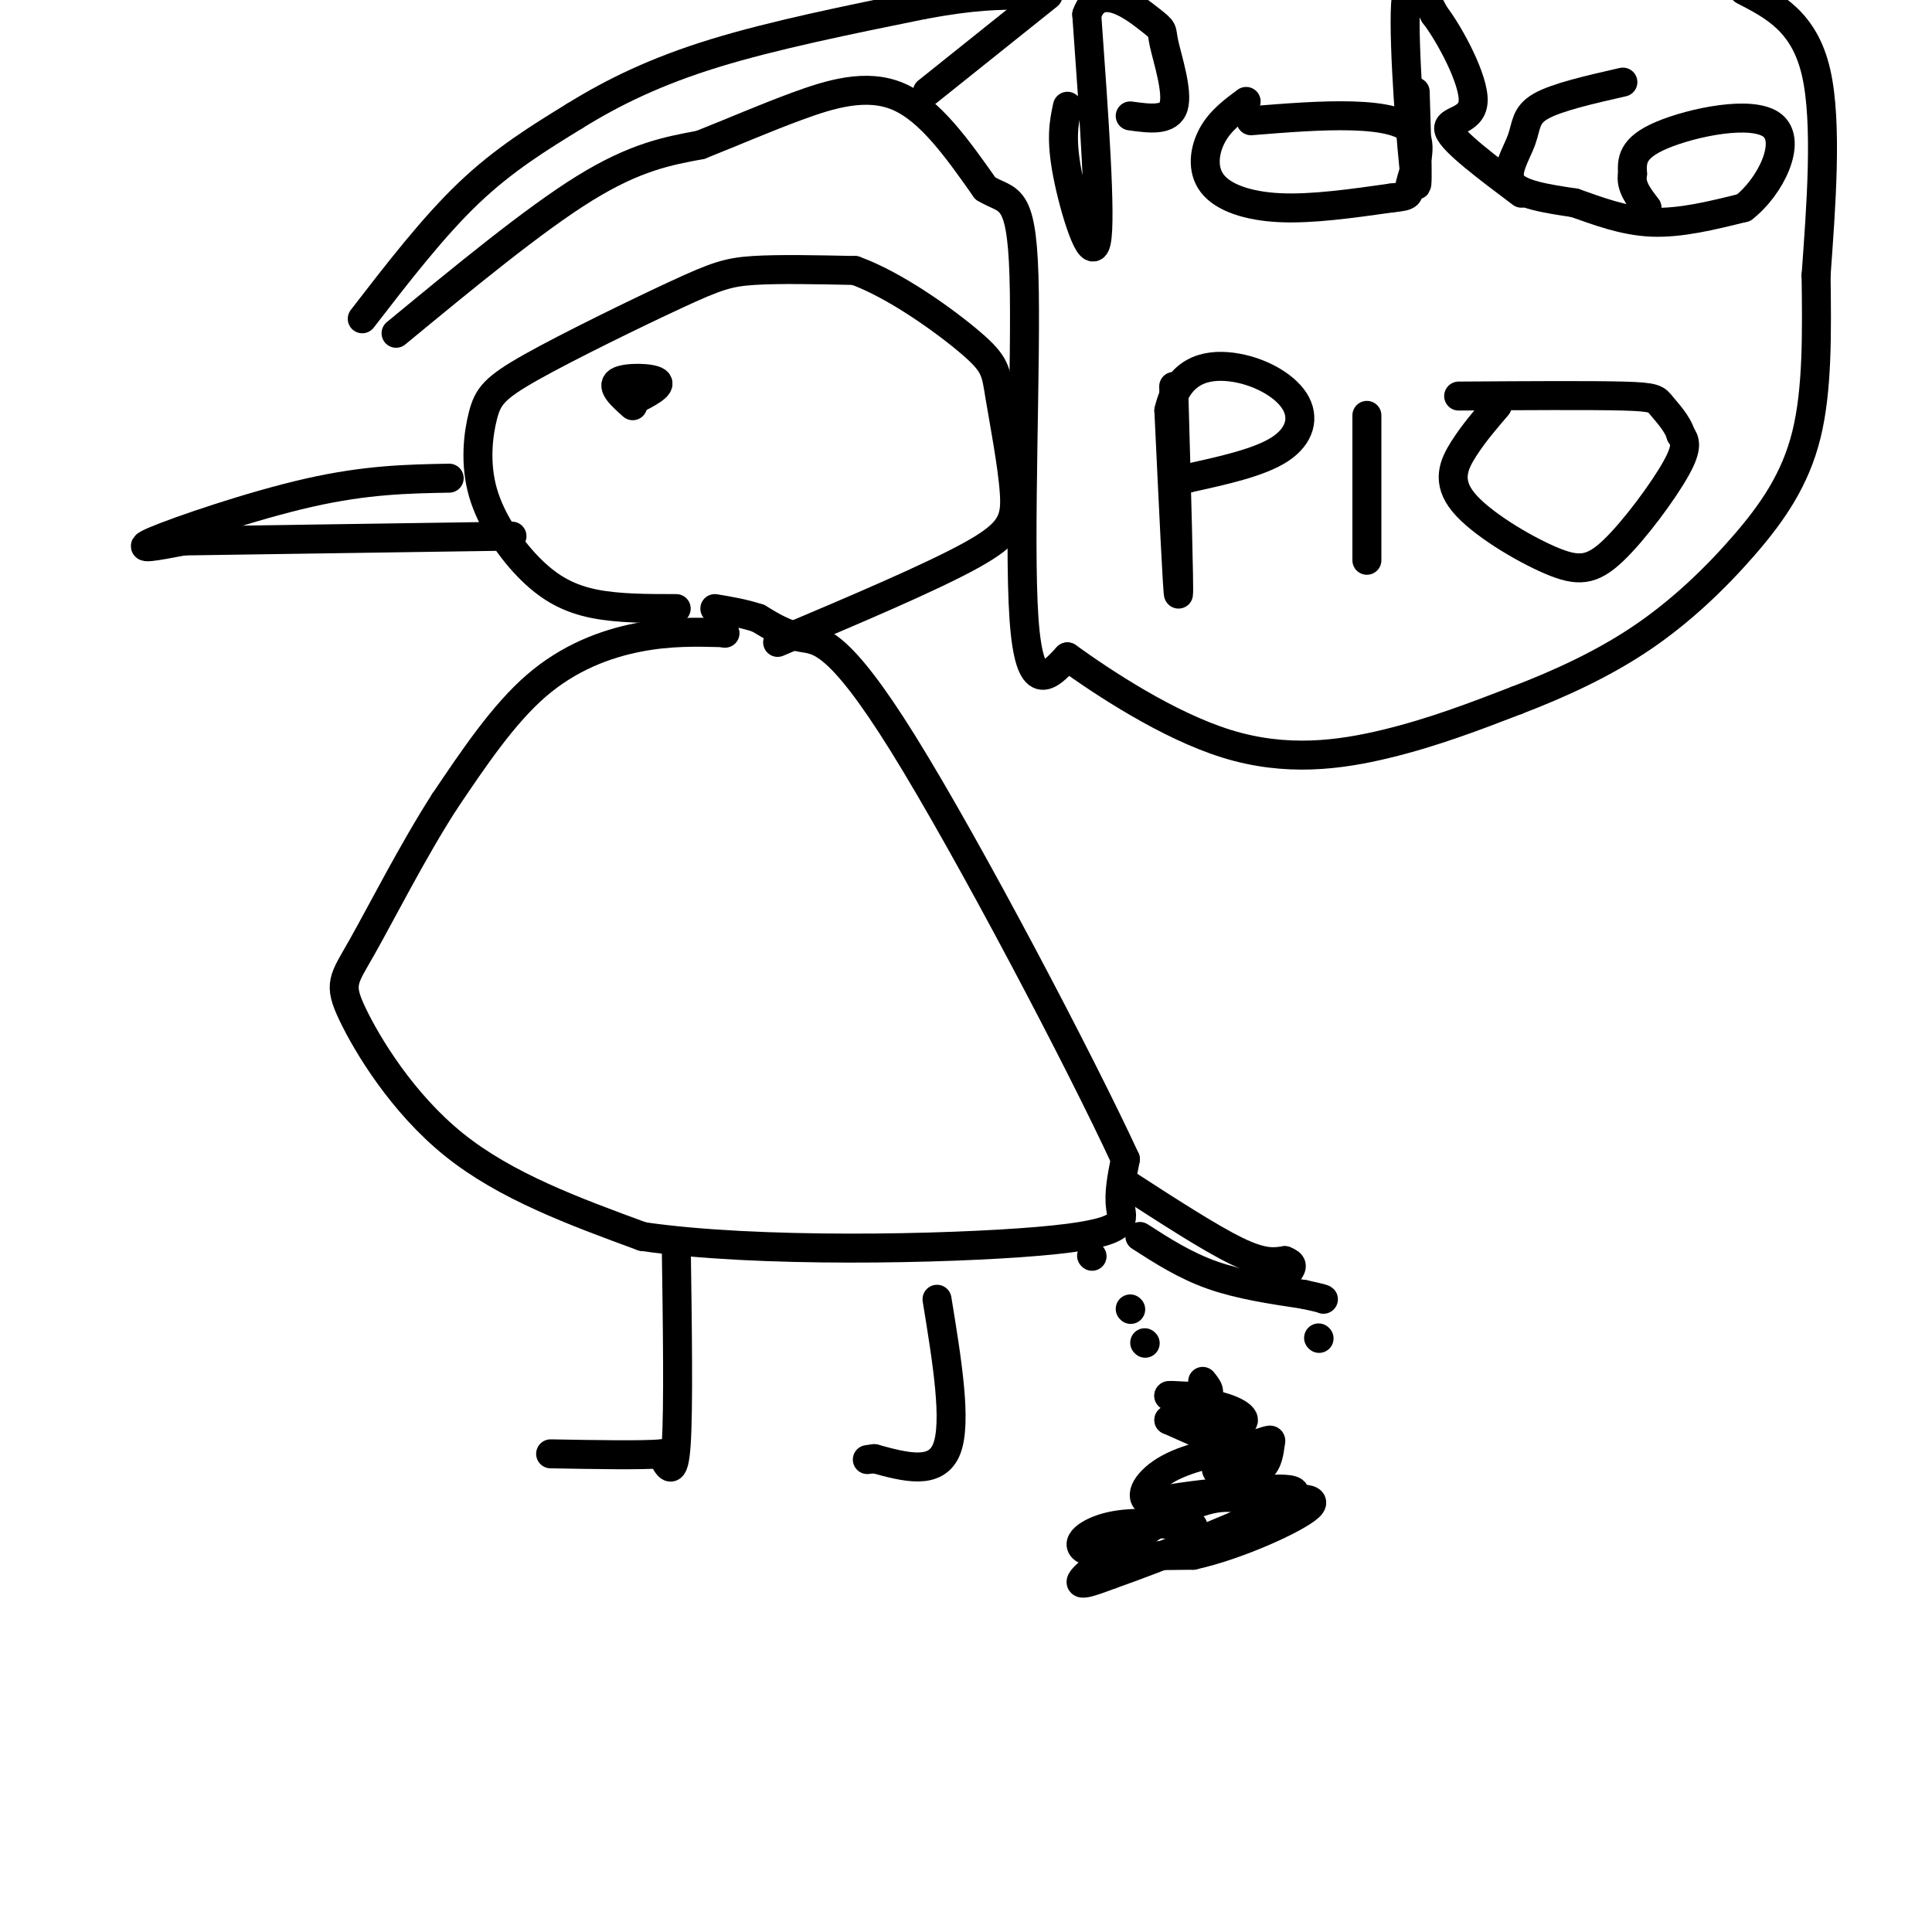 <svg viewBox='0 0 400 400' version='1.1' xmlns='http://www.w3.org/2000/svg' xmlns:xlink='http://www.w3.org/1999/xlink'><g fill='none' stroke='rgb(0,0,0)' stroke-width='6' stroke-linecap='round' stroke-linejoin='round'><path d='M150,131c0.000,0.000 0.100,0.100 0.1,0.1'/><path d='M150,131c-5.689,-0.156 -11.378,-0.311 -18,1c-6.622,1.311 -14.178,4.089 -21,10c-6.822,5.911 -12.911,14.956 -19,24'/><path d='M92,166c-6.458,10.029 -13.102,23.100 -17,30c-3.898,6.900 -5.049,7.627 -2,14c3.049,6.373 10.300,18.392 21,27c10.700,8.608 24.850,13.804 39,19'/><path d='M133,256c23.583,3.464 63.042,2.625 82,1c18.958,-1.625 17.417,-4.036 17,-7c-0.417,-2.964 0.292,-6.482 1,-10'/><path d='M233,240c-9.107,-19.738 -32.375,-64.083 -46,-86c-13.625,-21.917 -17.607,-21.405 -21,-22c-3.393,-0.595 -6.196,-2.298 -9,-4'/><path d='M157,128c-3.000,-1.000 -6.000,-1.500 -9,-2'/><path d='M236,256c4.667,3.000 9.333,6.000 15,8c5.667,2.000 12.333,3.000 19,4'/><path d='M270,268c3.833,0.833 3.917,0.917 4,1'/><path d='M233,245c8.750,5.667 17.500,11.333 23,14c5.500,2.667 7.750,2.333 10,2'/><path d='M266,261c1.833,0.667 1.417,1.333 1,2'/><path d='M140,257c0.250,17.333 0.500,34.667 0,42c-0.500,7.333 -1.750,4.667 -3,2'/><path d='M137,301c-4.333,0.333 -13.667,0.167 -23,0'/><path d='M194,269c2.083,12.750 4.167,25.500 2,31c-2.167,5.500 -8.583,3.750 -15,2'/><path d='M181,302c-2.500,0.333 -1.250,0.167 0,0'/><path d='M140,126c-6.010,0.001 -12.020,0.002 -17,-1c-4.980,-1.002 -8.929,-3.006 -13,-7c-4.071,-3.994 -8.264,-9.978 -10,-16c-1.736,-6.022 -1.015,-12.083 0,-16c1.015,-3.917 2.324,-5.689 10,-10c7.676,-4.311 21.721,-11.161 30,-15c8.279,-3.839 10.794,-4.668 16,-5c5.206,-0.332 13.103,-0.166 21,0'/><path d='M177,56c8.374,3.015 18.807,10.551 24,15c5.193,4.449 5.144,5.811 6,11c0.856,5.189 2.615,14.205 3,20c0.385,5.795 -0.604,8.370 -9,13c-8.396,4.630 -24.198,11.315 -40,18'/><path d='M93,99c-8.556,0.156 -17.111,0.311 -29,3c-11.889,2.689 -27.111,7.911 -32,10c-4.889,2.089 0.556,1.044 6,0'/><path d='M38,112c12.333,-0.167 40.167,-0.583 68,-1'/><path d='M131,83c3.067,-1.578 6.133,-3.156 5,-4c-1.133,-0.844 -6.467,-0.956 -8,0c-1.533,0.956 0.733,2.978 3,5'/><path d='M221,22c-0.711,3.311 -1.422,6.622 0,14c1.422,7.378 4.978,18.822 6,14c1.022,-4.822 -0.489,-25.911 -2,-47'/><path d='M225,3c2.514,-7.147 9.797,-1.514 13,1c3.203,2.514 2.324,1.907 3,5c0.676,3.093 2.907,9.884 2,13c-0.907,3.116 -4.954,2.558 -9,2'/><path d='M258,21c-2.679,1.988 -5.357,3.976 -7,7c-1.643,3.024 -2.250,7.083 0,10c2.250,2.917 7.357,4.690 14,5c6.643,0.310 14.821,-0.845 23,-2'/><path d='M288,41c4.263,-0.450 3.421,-0.574 4,-3c0.579,-2.426 2.579,-7.153 1,-10c-1.579,-2.847 -6.737,-3.813 -13,-4c-6.263,-0.187 -13.632,0.407 -21,1'/><path d='M293,19c0.356,11.644 0.711,23.289 0,18c-0.711,-5.289 -2.489,-27.511 -2,-36c0.489,-8.489 3.244,-3.244 6,2'/><path d='M297,3c3.214,4.179 8.250,13.625 8,18c-0.250,4.375 -5.786,3.679 -5,6c0.786,2.321 7.893,7.661 15,13'/><path d='M336,17c-6.869,1.565 -13.738,3.131 -17,5c-3.262,1.869 -2.917,4.042 -4,7c-1.083,2.958 -3.595,6.702 -2,9c1.595,2.298 7.298,3.149 13,4'/><path d='M326,42c4.733,1.644 10.067,3.756 16,4c5.933,0.244 12.467,-1.378 19,-3'/><path d='M361,43c5.595,-4.333 10.083,-13.667 6,-17c-4.083,-3.333 -16.738,-0.667 -23,2c-6.262,2.667 -6.131,5.333 -6,8'/><path d='M338,36c-0.500,2.500 1.250,4.750 3,7'/><path d='M243,80c0.583,21.083 1.167,42.167 1,43c-0.167,0.833 -1.083,-18.583 -2,-38'/><path d='M242,85c1.860,-8.201 7.509,-9.703 13,-9c5.491,0.703 10.825,3.612 13,7c2.175,3.388 1.193,7.254 -3,10c-4.193,2.746 -11.596,4.373 -19,6'/><path d='M246,99c-3.167,1.000 -1.583,0.500 0,0'/><path d='M283,86c0.000,0.000 0.000,30.000 0,30'/><path d='M310,84c-2.491,2.905 -4.981,5.810 -7,9c-2.019,3.190 -3.566,6.664 0,11c3.566,4.336 12.244,9.533 18,12c5.756,2.467 8.588,2.203 13,-2c4.412,-4.203 10.403,-12.344 13,-17c2.597,-4.656 1.798,-5.828 1,-7'/><path d='M348,90c-0.679,-2.321 -2.875,-4.625 -4,-6c-1.125,-1.375 -1.179,-1.821 -8,-2c-6.821,-0.179 -20.411,-0.089 -34,0'/><path d='M82,69c14.250,-11.750 28.500,-23.500 39,-30c10.500,-6.500 17.250,-7.750 24,-9'/><path d='M145,30c7.202,-2.857 13.208,-5.500 20,-8c6.792,-2.500 14.369,-4.857 21,-2c6.631,2.857 12.315,10.929 18,19'/><path d='M204,39c4.702,2.881 7.458,0.583 8,18c0.542,17.417 -1.131,54.548 0,71c1.131,16.452 5.065,12.226 9,8'/><path d='M221,136c7.214,5.202 20.750,14.208 33,18c12.250,3.792 23.214,2.369 33,0c9.786,-2.369 18.393,-5.685 27,-9'/><path d='M314,145c8.994,-3.447 17.978,-7.563 26,-13c8.022,-5.437 15.083,-12.195 21,-19c5.917,-6.805 10.691,-13.659 13,-23c2.309,-9.341 2.155,-21.171 2,-33'/><path d='M376,57c0.978,-13.711 2.422,-31.489 0,-42c-2.422,-10.511 -8.711,-13.756 -15,-17'/><path d='M192,19c0.000,0.000 25.000,-20.000 25,-20'/><path d='M75,66c7.333,-9.500 14.667,-19.000 22,-26c7.333,-7.000 14.667,-11.500 22,-16'/><path d='M119,24c7.956,-4.933 16.844,-9.267 29,-13c12.156,-3.733 27.578,-6.867 43,-10'/><path d='M191,1c10.667,-2.000 15.833,-2.000 21,-2'/><path d='M247,316c-6.133,-0.533 -12.267,-1.067 -17,0c-4.733,1.067 -8.067,3.733 -5,5c3.067,1.267 12.533,1.133 22,1'/><path d='M247,322c9.244,-2.022 21.356,-7.578 24,-10c2.644,-2.422 -4.178,-1.711 -11,-1'/><path d='M260,311c-3.560,-0.762 -6.958,-2.167 -14,1c-7.042,3.167 -17.726,10.905 -21,14c-3.274,3.095 0.863,1.548 5,0'/><path d='M230,326c9.267,-3.244 29.933,-11.356 36,-15c6.067,-3.644 -2.467,-2.822 -11,-2'/><path d='M255,309c-4.667,0.000 -10.833,1.000 -17,2'/><path d='M238,311c-2.556,-1.022 -0.444,-4.578 4,-7c4.444,-2.422 11.222,-3.711 18,-5'/><path d='M260,299c3.488,-1.060 3.208,-1.208 3,0c-0.208,1.208 -0.345,3.774 -2,5c-1.655,1.226 -4.827,1.113 -8,1'/><path d='M253,305c-1.500,-0.167 -1.250,-1.083 -1,-2'/><path d='M251,298c0.000,0.000 -9.000,-4.000 -9,-4'/><path d='M242,294c1.393,-0.250 9.375,1.125 13,1c3.625,-0.125 2.893,-1.750 0,-3c-2.893,-1.250 -7.946,-2.125 -13,-3'/><path d='M242,289c-0.467,-0.333 4.867,0.333 7,0c2.133,-0.333 1.067,-1.667 0,-3'/><path d='M273,277c0.000,0.000 0.100,0.100 0.1,0.1'/><path d='M226,260c0.000,0.000 0.100,0.100 0.1,0.1'/><path d='M234,271c0.000,0.000 0.100,0.100 0.1,0.1'/><path d='M237,278c0.000,0.000 0.100,0.100 0.1,0.1'/></g>
</svg>